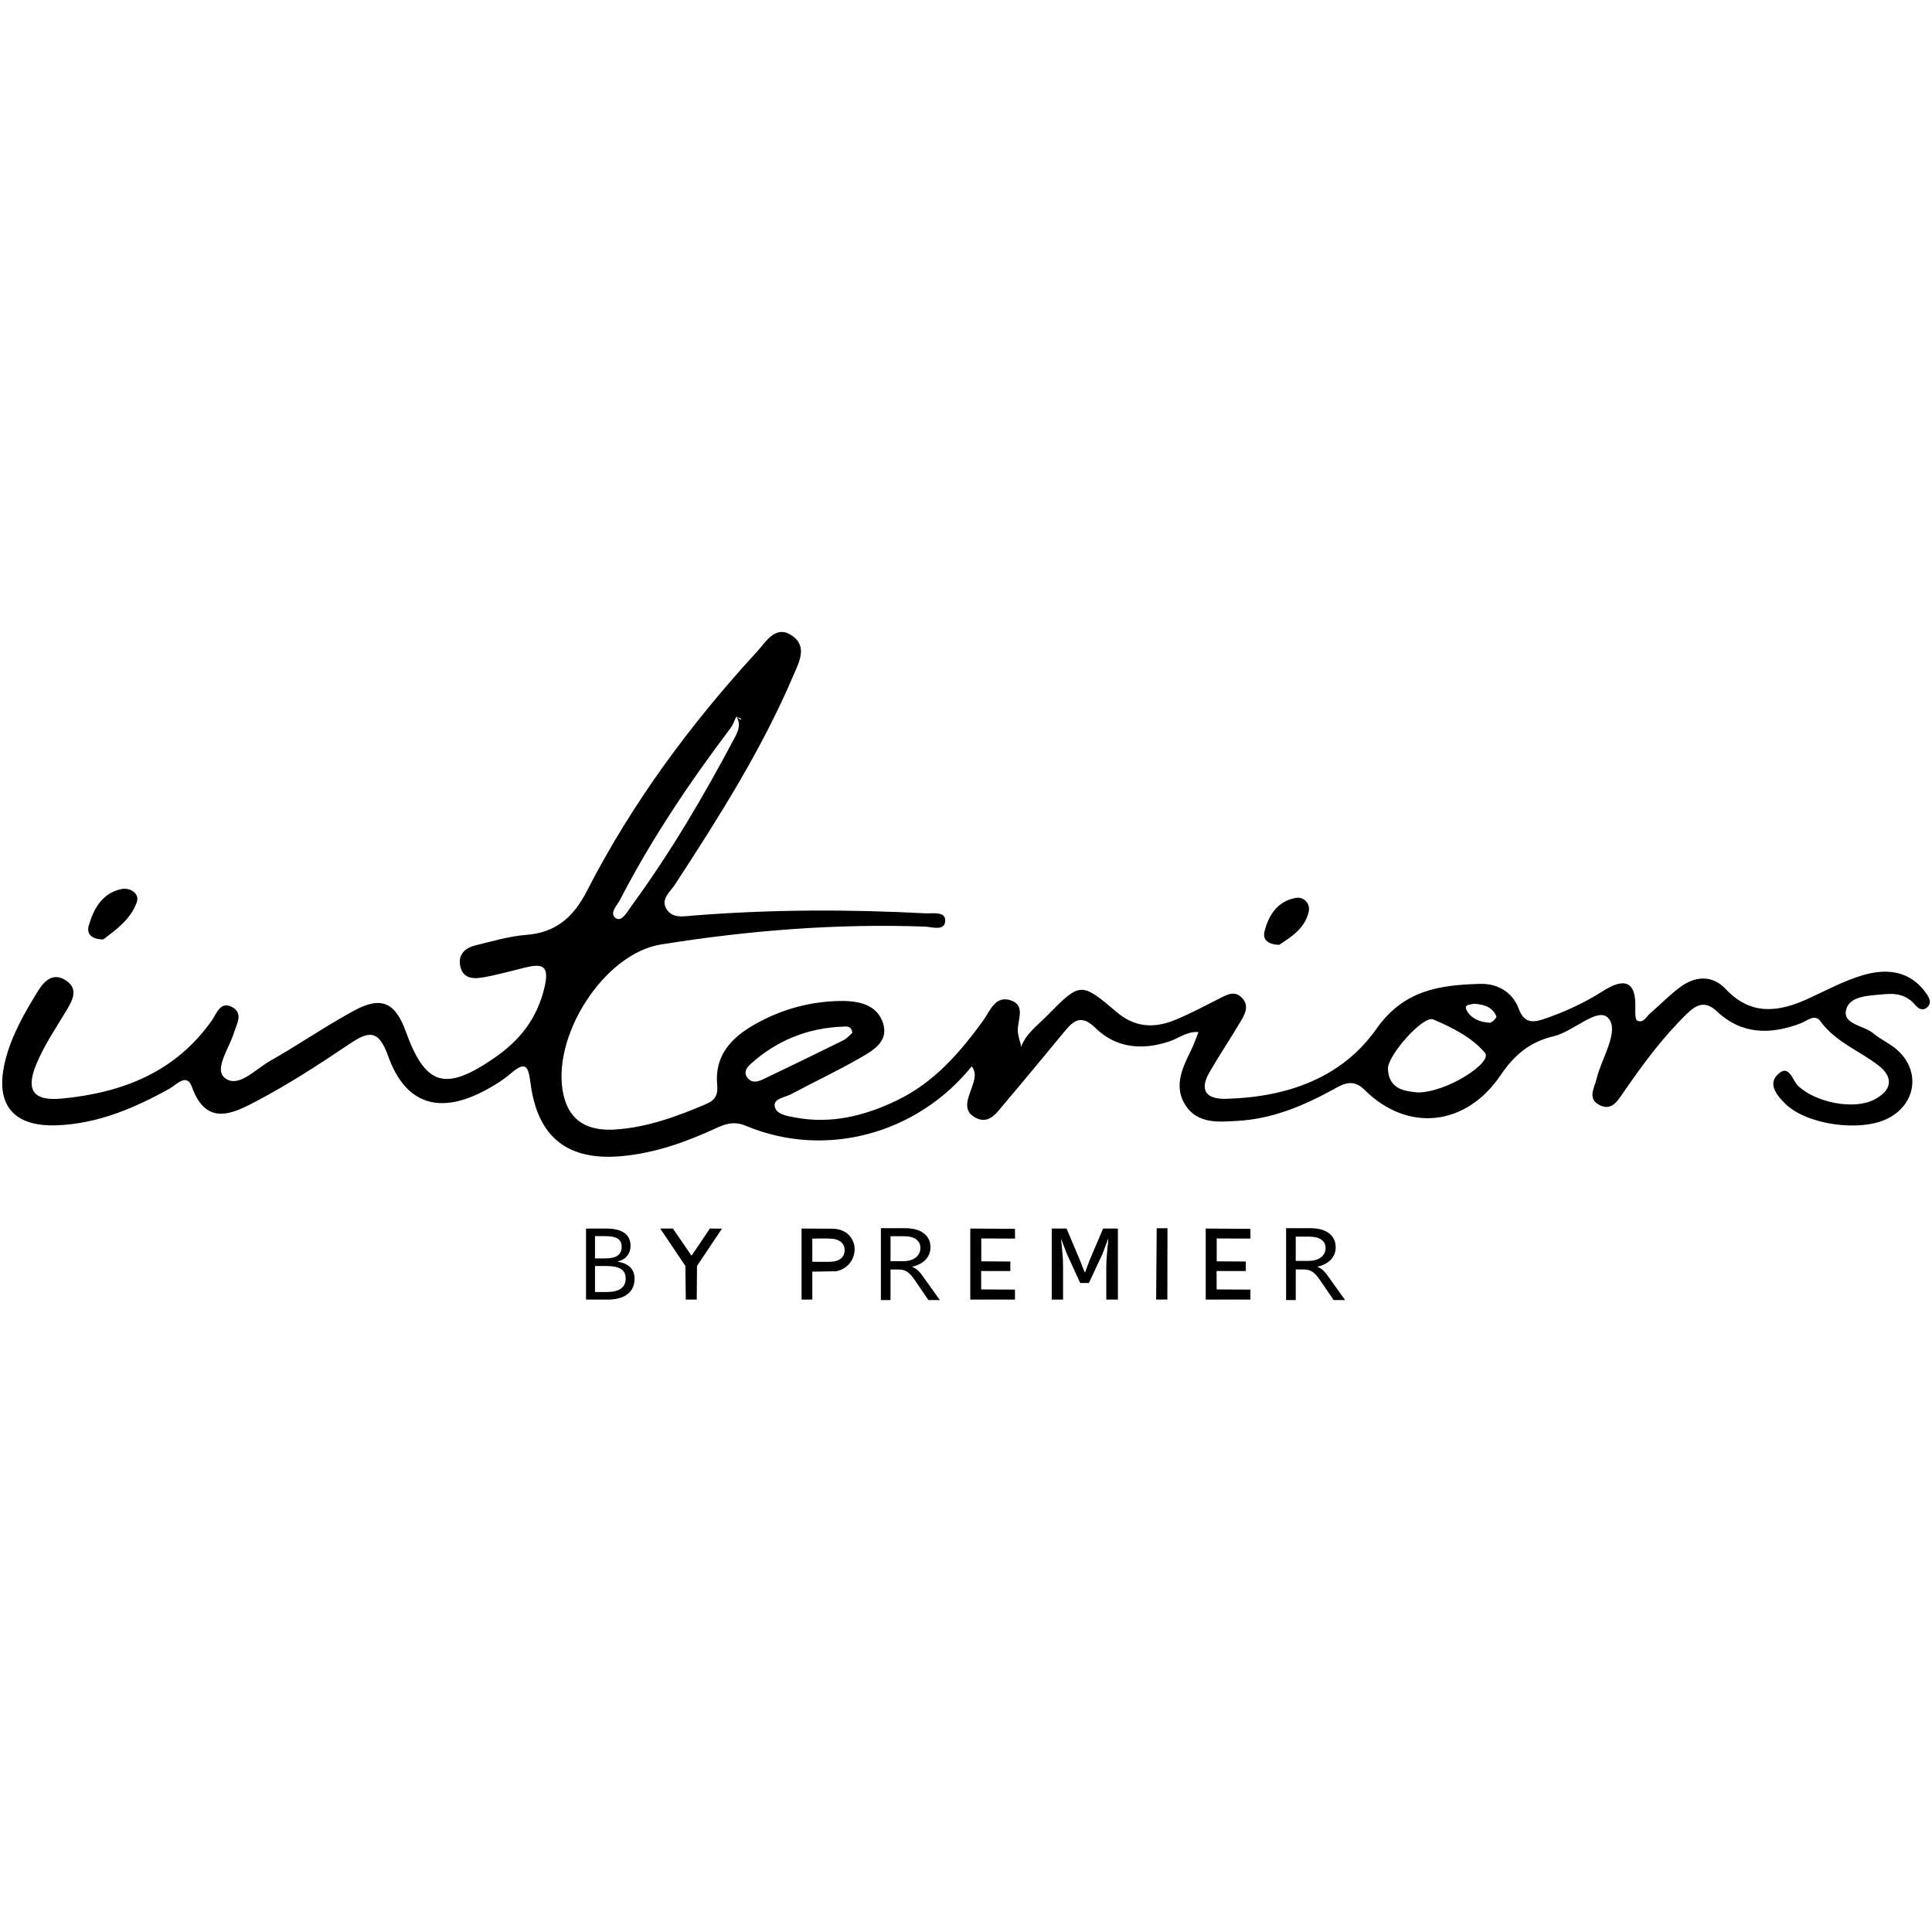 <?xml version="1.0" encoding="UTF-8"?><svg id="Layer_1" xmlns="http://www.w3.org/2000/svg" width="200" height="200" viewBox="0 0 200 200"><g><path d="m100.587,110.392c-5.653,7.019-15.172,9.583-23.349,6.16-1.244-.521-2.128-.219-3.164.26-3.091,1.43-6.295,2.557-9.701,2.87-5.623.517-8.736-1.954-9.458-7.586-.225-1.75-.504-2.289-2.047-.965-.849.728-1.836,1.328-2.833,1.845-4.65,2.409-8.101,1.28-9.863-3.673-1.01-2.84-2.073-2.528-4.083-1.173-3.118,2.101-6.293,4.156-9.617,5.902-2.399,1.26-5.131,2.602-6.604-1.513-.535-1.496-1.605-.219-2.287.16-3.658,2.036-7.455,3.654-11.698,3.813-4.649.174-6.498-2.289-5.298-6.853.68-2.586,1.991-4.862,3.386-7.105.669-1.076,1.571-1.836,2.779-1.086,1.417.88.8,2.049.119,3.174-1.069,1.768-2.235,3.507-3.047,5.394-1.219,2.832-.416,3.997,2.608,3.706,6.219-.599,11.718-2.716,15.497-8.082.501-.712.874-2.016,2.061-1.411,1.257.641.512,1.77.214,2.73-.488,1.573-2.073,3.726-.929,4.633,1.387,1.098,3.154-.896,4.643-1.74,2.946-1.669,5.745-3.603,8.717-5.222,2.836-1.544,4.285-.869,5.375,2.148,2.039,5.645,4.081,6.227,9.124,2.77,2.679-1.837,4.475-4.1,5.241-7.365.546-2.327-.299-2.436-2.058-2.012-1.462.353-2.912.772-4.392,1.021-.934.157-1.984.104-2.264-1.117-.295-1.289.503-1.953,1.611-2.225,1.735-.425,3.478-.938,5.245-1.077,3.087-.242,4.877-1.88,6.245-4.543,4.676-9.105,10.712-17.274,17.627-24.796.939-1.021,1.931-2.847,3.676-1.585,1.554,1.124.621,2.772.043,4.128-3.266,7.655-7.704,14.649-12.234,21.592-.486.744-1.48,1.487-.903,2.488.61,1.058,1.775.802,2.822.719,7.99-.634,15.989-.653,23.989-.23.771.041,2.113-.247,2.071.778-.045,1.104-1.374.623-2.122.597-9.161-.33-18.258.404-27.286,1.846-5.989.957-11.472,9.674-10.102,15.61.665,2.881,2.757,3.707,5.304,3.55,3.319-.205,6.422-1.342,9.47-2.647.985-.422,1.217-1.018,1.128-1.962-.291-3.085,1.495-4.921,3.922-6.293,2.752-1.555,5.746-2.375,8.9-2.405,1.839-.018,3.802.383,4.376,2.391.547,1.915-1.201,2.813-2.555,3.59-2.281,1.309-4.673,2.423-6.99,3.67-.631.34-1.811.431-1.701,1.23.118.858,1.27,1.019,2.073,1.173,3.767.722,7.299-.167,10.663-1.803,3.754-1.825,6.41-4.869,8.816-8.176.74-1.018,1.268-2.697,2.904-2.138,1.573.538.645,2.073.716,3.202.034.538.235,1.065.36,1.599-.056-.04-.111-.08-.166-.121.048.048.096.095.145.142.506-1.387,1.69-2.223,2.664-3.213,3.476-3.531,3.513-3.543,7.279-.356,1.897,1.605,3.94,1.637,6.072.744,1.559-.653,3.06-1.45,4.569-2.216.779-.396,1.546-.825,2.295-.024.737.789.318,1.619-.108,2.343-1.049,1.783-2.204,3.504-3.245,5.291-1.106,1.899-.407,2.855,1.696,2.8,6.224-.163,11.945-2.113,15.546-7.225,2.862-4.064,6.568-4.545,10.71-4.674,1.788-.056,3.376.8,4.035,2.579.56,1.512,1.474,1.451,2.669,1.042,2.146-.736,4.183-1.683,6.102-2.906,2.091-1.332,3.397-1.064,3.298,1.778-.016.453-.028,1.199.203,1.312.619.305.934-.409,1.337-.756,1.067-.92,2.049-1.953,3.187-2.772,1.554-1.118,3.283-1.173,4.629.258,2.611,2.776,5.464,2.401,8.514,1.009,1.88-.858,3.724-1.868,5.691-2.444,2.471-.723,4.886-.487,6.559,1.889.329.467.619,1.033.028,1.492-.465.36-.888.044-1.202-.327-.814-.962-1.891-1.206-3.061-1.09-1.496.148-3.579.12-4.026,1.488-.538,1.646,1.77,1.72,2.764,2.559.785.663,1.783,1.083,2.538,1.773,2.385,2.181,1.888,5.545-.978,7.026-2.841,1.468-8.439.694-10.668-1.51-.821-.811-1.774-1.941-.861-2.928,1.243-1.345,1.593.512,2.188,1.08,1.812,1.73,5.787,2.536,7.91,1.419,1.778-.935,2.045-2.255.429-3.516-1.986-1.549-4.462-2.425-6.022-4.588-.583-.808-1.403-.025-2.037.216-3.142,1.194-6.105,1.181-8.685-1.244-1.227-1.153-2.134-.684-3.127.285-2.509,2.45-4.572,5.251-6.55,8.126-.585.85-1.2,1.926-2.446,1.305-1.313-.654-.562-1.749-.326-2.726.524-2.165,2.411-4.973,1.199-6.298-1.076-1.176-3.611,1.419-5.656,1.896-2.416.564-4.042,1.901-5.471,4.018-3.608,5.343-9.668,5.928-14.077,1.537-1.235-1.23-2.234-.609-3.272-.04-3.086,1.69-6.275,3.028-9.838,3.237-1.986.116-4.131.345-5.41-1.566-1.255-1.875-.425-3.79.483-5.607.33-.66.571-1.365.847-2.047-.005.002.071.044.071.044-1.202-.156-2.116.637-3.166.978-2.803.91-5.466.658-7.589-1.419-1.373-1.343-2.174-.873-3.125.275-2.091,2.523-4.168,5.059-6.292,7.554-.767.901-1.563,2.204-2.977,1.474-1.471-.759-.747-2.098-.368-3.229.244-.73.48-1.431-.056-2.112.14.075.273.138.405.2-.131-.061-.261-.123-.392-.184h-0Zm-24.363-36.218c-.201.408-.342.862-.611,1.218-4.252,5.625-8.173,11.463-11.416,17.734-.316.611-1.208,1.459-.405,1.946.597.361,1.165-.722,1.59-1.303,4.05-5.542,7.519-11.441,10.725-17.503.38-.718.572-1.374.121-2.1.128.106.253.218.388.315.022.015.091-.035.138-.055l-.53-.251h0Zm70.493,38.915c2.985.048,7.837-3.096,7.011-4.091-1.308-1.575-3.408-2.647-5.367-3.468-1.052-.441-4.753,3.781-4.684,5.124.112,2.179,1.807,2.289,3.039,2.434Zm-58.483-6.173c-.103-.738-.564-.653-.884-.643-3.693.121-6.93,1.412-9.669,3.895-.41.372-.756.91-.254,1.468.456.506,1.036.347,1.553.1,2.782-1.334,5.561-2.675,8.325-4.045.38-.188.671-.555.928-.774h0Zm64.344-3.009c-.347.102-1.099.042-.735.708.468.854,1.414,1.213,2.377,1.259.232.011.738-.533.691-.648-.404-.993-1.291-1.254-2.332-1.319h0Z"/><path d="m10.677,97.254c-1.206-.032-1.741-.574-1.488-1.443.51-1.751,1.382-3.338,3.349-3.769.945-.207,1.941.462,1.622,1.361-.625,1.762-2.173,2.869-3.484,3.852h0Z"/><path d="m132.409,97.815c-1.094-.054-1.734-.487-1.504-1.401.429-1.71,1.369-3.132,3.233-3.463.824-.147,1.521.572,1.344,1.399-.375,1.756-1.824,2.641-3.074,3.466h0Z"/></g><path d="m71.587,129.991l1.901-2.812,1.25.008s-1.92,2.875-2.584,3.86l-.026,3.487h-1.134l-.045-3.487c-.66-.969-2.603-3.868-2.603-3.868h1.315l1.926,2.812h0Z"/><path d="m84.09,131.64v2.889l-1.114.005v-7.355s2.347.004,3.16.015c1.149.017,1.938.558,2.248,1.524.308.96-.169,2.47-1.705,2.858l-.187.026-2.403.038h0Zm0-1.022c.746,0,1.375.025,2.001-.006.811-.04,1.335-.47,1.346-1.196.011-.694-.533-1.108-1.266-1.179-.675-.065-1.364-.014-2.081-.014v2.394Z"/><path d="m60.666,127.178h2.085c1.503,0,2.523.505,2.523,1.795,0,.729-.415,1.379-1.29,1.603v.045c1.076.168,1.704.751,1.704,1.76,0,1.446-1.121,2.153-2.769,2.153h-2.253v-7.355h0Zm1.928,3.095c1.256,0,1.76-.404,1.76-1.222,0-.795-.583-1.087-1.715-1.087h-1.043v2.31h.998Zm.191,3.475c1.256,0,1.985-.414,1.985-1.412,0-.908-.695-1.278-1.985-1.278h-1.189v2.69h1.189Z"/><path d="m101.568,131.574s.005,1.885.005,1.908l3.495.017v1.034s-3.374-.012-4.625,0v-7.355l4.625.031.009,1.01-3.499-.015.006,2.371,3.006.017.001.988-3.025-.005h0Z"/><path d="m108.878,127.178h1.532l1.382,3.274.48,1.24h.06l.466-1.24,1.396-3.274h1.532v7.355h-1.202v-3.519c0-.748.15-2.058.21-2.713h-.045l-.555,1.497-1.412,3.016h-.901l-1.382-3.016-.57-1.497h-.031c.09.654.21,1.964.21,2.713v3.519h-1.171v-7.355h0Z"/><path d="m125.941,131.574s.005,1.885.005,1.908l3.495.017v1.034s-3.374-.012-4.625,0v-7.355l4.625.031.009,1.01-3.499-.015.006,2.371,3.006.017.001.988-3.025-.005h0Z"/><polygon points="119.741 127.146 120.857 127.145 120.845 134.53 119.685 134.53 119.741 127.146"/><path d="m139.246,134.581h-1.188l-1.426-2.085c-.131-.194-.257-.359-.381-.495-.123-.136-.248-.248-.377-.335-.129-.086-.267-.15-.416-.19s-.316-.06-.502-.06h-.82v3.164h-.999v-7.438h2.543c.372,0,.716.041,1.031.122s.588.205.82.371c.231.166.413.373.543.62.131.247.196.537.196.869,0,.26-.045.498-.134.714-.089.216-.216.409-.381.578-.164.17-.362.314-.594.433-.232.119-.493.212-.782.277v.021c.142.055.266.119.371.19s.205.155.3.251c.095.097.189.207.282.33.093.123.197.265.311.427l1.599,2.236v0Zm-5.11-6.566v2.511h1.354c.25,0,.48-.031.693-.092.212-.061.395-.149.549-.263.154-.114.275-.255.362-.42.087-.166.131-.352.131-.558,0-.37-.148-.659-.443-.867s-.722-.311-1.28-.311h-1.367,0Z"/><path d="m97.297,134.581h-1.188l-1.426-2.084c-.131-.194-.257-.359-.381-.496-.123-.136-.248-.247-.377-.335-.129-.086-.267-.149-.416-.189s-.316-.06-.502-.06h-.82v3.164h-.999v-7.438h2.543c.372,0,.716.041,1.031.121.315.082.588.205.82.371.231.166.413.372.543.62.131.247.196.537.196.868,0,.26-.045.498-.134.714-.089.216-.216.409-.381.579-.164.169-.362.314-.594.433-.232.119-.493.212-.782.277v.021c.142.055.266.118.371.189s.205.155.3.252c.095.097.189.207.282.329.093.123.197.265.311.427l1.599,2.236v0Zm-5.109-6.607v2.58h1.354c.25,0,.48-.032.693-.094.212-.062.395-.153.549-.271.154-.117.275-.261.362-.431.087-.171.131-.361.131-.574,0-.381-.148-.677-.443-.891s-.722-.319-1.28-.319h-1.367,0Z"/></svg>